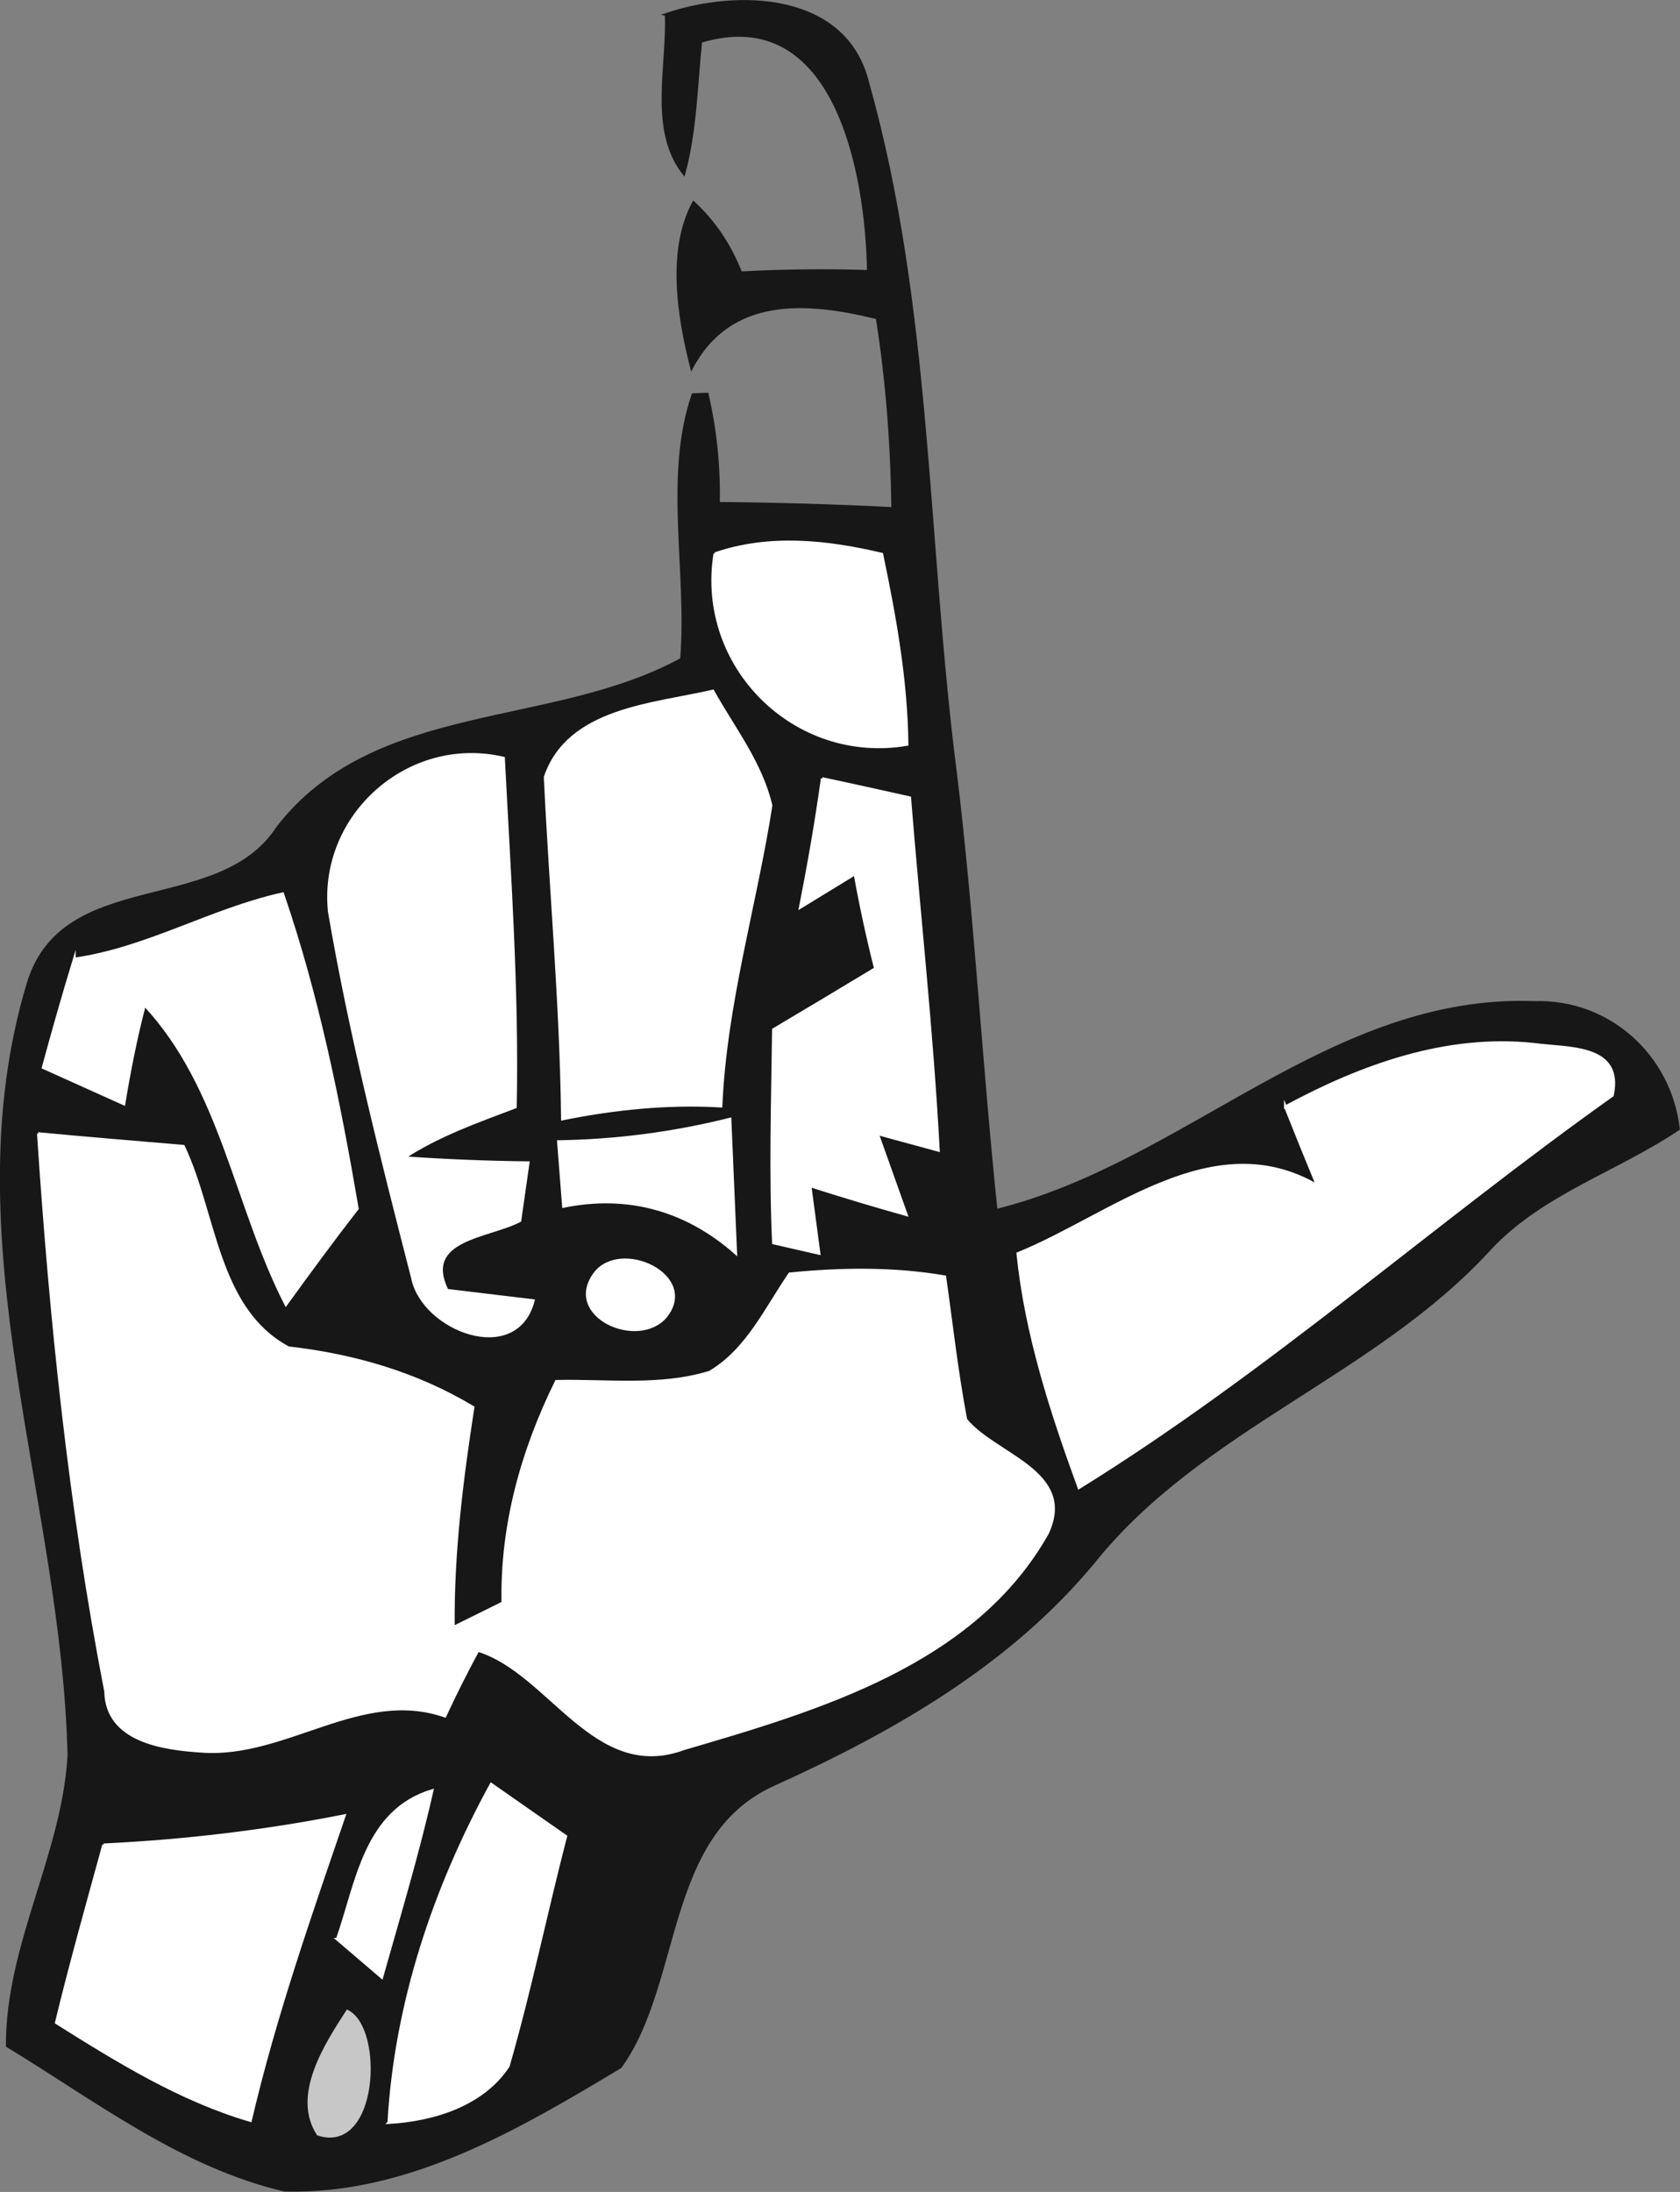 <?xml version="1.0" encoding="UTF-8" standalone="no"?>
<!-- Created with Inkscape (http://www.inkscape.org/) -->

<svg
   xmlns:dc="http://purl.org/dc/elements/1.1/"
   xmlns:cc="http://creativecommons.org/ns#"
   xmlns:rdf="http://www.w3.org/1999/02/22-rdf-syntax-ns#"
   xmlns:svg="http://www.w3.org/2000/svg"
   xmlns="http://www.w3.org/2000/svg"
   xmlns:sodipodi="http://sodipodi.sourceforge.net/DTD/sodipodi-0.dtd"
   xmlns:inkscape="http://www.inkscape.org/namespaces/inkscape"
   width="77.199"
   height="100.697"
   id="svg17988"
   version="1.1"
   inkscape:version="0.48.5 r10040"
   sodipodi:docname="New document 33">
  <rect width="100%" height="100%" fill="#808080" stroke="none"/>
  <defs
     id="defs17990" />
  <sodipodi:namedview
     id="base"
     pagecolor="#ffffff"
     bordercolor="#666666"
     borderopacity="1.0"
     inkscape:pageopacity="0.0"
     inkscape:pageshadow="2"
     inkscape:zoom="0.35"
     inkscape:cx="-583.55104"
     inkscape:cy="258.92576"
     inkscape:document-units="px"
     inkscape:current-layer="layer1"
     showgrid="false"
     fit-margin-top="0"
     fit-margin-left="0"
     fit-margin-right="0"
     fit-margin-bottom="0"
     inkscape:window-width="1366"
     inkscape:window-height="766"
     inkscape:window-x="0"
     inkscape:window-y="0"
     inkscape:window-maximized="0" />
  <g
     inkscape:label="Layer 1"
     inkscape:groupmode="layer"
     id="layer1"
     transform="translate(-958.551,-690.591)">
    <path
       inkscape:connector-curvature="0"
       id="path1014"
       d="m 989.162,691.254 c 3.278,-1.112 8.24,-0.985 9.26,3.122 2.91,10.323 2.674,21.194 4.043,31.771 0.807,6.663 1.159,13.371 1.86,20.047 8.72,-2.145 15.362,-9.901 24.741,-9.55 3.412,-0.103 6.23,2.449 6.612,5.81 -2.839,1.91 -6.281,2.954 -8.657,5.498 -5.277,5.785 -13.255,8.226 -18.199,14.38 -3.899,4.72 -9.268,7.778 -14.766,10.262 -5.035,2.313 -4.188,9.037 -6.995,12.949 -4.694,2.816 -9.787,5.828 -15.446,5.66 -4.724,-1.105 -8.656,-4.154 -12.729,-6.627 -0.019,-4.639 2.567,-8.766 2.831,-13.336 -0.268,-11.804 -5.395,-23.727 -1.882,-35.445 1.597,-5.369 8.8,-3.03 11.477,-7.193 4.5,-5.793 12.584,-4.465 18.556,-7.729 0.324,-4.01 -0.766,-8.399 0.527,-12.152 l 0.653,-0.024 c 0.378,1.629 0.55,3.301 0.516,5.017 2.666,0.025 5.335,0.101 8.011,0.236 -0.041,-2.935 -0.259,-5.862 -0.717,-8.756 -3.285,-0.815 -6.765,-1.025 -8.527,2.299 -0.608,-2.39 -1.08,-5.41 0.089,-7.592 0.948,0.871 1.672,1.946 2.171,3.223 1.946,-0.106 3.9,-0.128 5.862,-0.066 -0.069,-4.439 -1.47,-12.425 -7.701,-10.564 -0.211,2.026 -0.235,4.096 -0.775,6.079 -1.581,-2.007 -0.711,-4.952 -0.814,-7.319 z"
       style="fill:none;stroke:#171717;stroke-width:0.125;stroke-linecap:butt;stroke-linejoin:miter;stroke-miterlimit:10" />
    <path
       inkscape:connector-curvature="0"
       id="path1016"
       d="m 989.162,691.254 c 3.278,-1.112 8.24,-0.985 9.26,3.122 2.91,10.323 2.674,21.194 4.043,31.771 0.807,6.663 1.159,13.371 1.86,20.047 8.72,-2.145 15.362,-9.901 24.741,-9.55 3.412,-0.103 6.23,2.449 6.612,5.81 -2.839,1.91 -6.281,2.954 -8.657,5.498 -5.277,5.785 -13.255,8.226 -18.199,14.38 -3.899,4.72 -9.268,7.778 -14.766,10.262 -5.035,2.313 -4.188,9.037 -6.995,12.949 -4.694,2.816 -9.787,5.828 -15.446,5.66 -4.724,-1.105 -8.656,-4.154 -12.729,-6.627 -0.019,-4.639 2.567,-8.766 2.831,-13.336 -0.268,-11.804 -5.395,-23.727 -1.882,-35.445 1.597,-5.369 8.8,-3.03 11.477,-7.193 4.5,-5.793 12.584,-4.465 18.556,-7.729 0.324,-4.01 -0.766,-8.399 0.527,-12.152 l 0.653,-0.024 c 0.378,1.629 0.55,3.301 0.516,5.017 2.666,0.025 5.335,0.101 8.011,0.236 -0.041,-2.935 -0.259,-5.862 -0.717,-8.756 -3.285,-0.815 -6.765,-1.025 -8.527,2.299 -0.608,-2.39 -1.08,-5.41 0.089,-7.592 0.948,0.871 1.672,1.946 2.171,3.223 1.946,-0.106 3.9,-0.128 5.862,-0.066 -0.069,-4.439 -1.47,-12.425 -7.701,-10.564 -0.211,2.026 -0.235,4.096 -0.775,6.079 -1.581,-2.007 -0.711,-4.952 -0.814,-7.319 z"
       style="fill:#171717;fill-rule:nonzero;stroke:none" />
    <path
       inkscape:connector-curvature="0"
       id="path1042"
       d="m 991.4,716.028 c 2.51,-0.859 5.132,-0.577 7.671,0.021 0.603,2.877 1.126,5.788 1.161,8.742 -5.162,0.874 -9.659,-3.597 -8.832,-8.763 z"
       style="fill:none;stroke:#ffffff;stroke-width:0.125;stroke-linecap:butt;stroke-linejoin:miter;stroke-miterlimit:10" />
    <path
       inkscape:connector-curvature="0"
       id="path1044"
       d="m 991.4,716.028 c 2.51,-0.859 5.132,-0.577 7.671,0.021 0.603,2.877 1.126,5.788 1.161,8.742 -5.162,0.874 -9.659,-3.597 -8.832,-8.763 z"
       style="fill:#ffffff;fill-rule:nonzero;stroke:none" />
    <path
       inkscape:connector-curvature="0"
       id="path1062"
       d="m 983.603,726.29 c 1.064,-3.139 4.961,-3.319 7.705,-3.954 0.953,1.704 2.219,3.314 2.673,5.26 -0.721,4.607 -2.098,9.114 -2.298,13.808 -2.455,-0.141 -4.896,0.108 -7.287,0.592 -0.058,-5.246 -0.546,-10.473 -0.793,-15.705 z"
       style="fill:none;stroke:#ffffff;stroke-width:0.125;stroke-linecap:butt;stroke-linejoin:miter;stroke-miterlimit:10" />
    <path
       inkscape:connector-curvature="0"
       id="path1064"
       d="m 983.603,726.29 c 1.064,-3.139 4.961,-3.319 7.705,-3.954 0.953,1.704 2.219,3.314 2.673,5.26 -0.721,4.607 -2.098,9.114 -2.298,13.808 -2.455,-0.141 -4.896,0.108 -7.287,0.592 -0.058,-5.246 -0.546,-10.473 -0.793,-15.705 z"
       style="fill:#ffffff;fill-rule:nonzero;stroke:none" />
    <path
       inkscape:connector-curvature="0"
       id="path1086"
       d="m 973.685,732.482 c -0.466,-4.41 3.636,-8.078 8.003,-7.064 0.274,5.338 0.654,10.676 0.546,16.028 -1.758,0.667 -3.541,1.293 -5.116,2.328 1.892,0.133 3.793,0.21 5.704,0.231 -0.095,0.666 -0.286,1.997 -0.381,2.663 -1.436,0.758 -4.499,0.819 -3.347,3.197 0.991,0.119 2.972,0.357 3.963,0.476 -0.779,3.005 -5.067,1.349 -5.55,-1.037 -1.429,-5.567 -2.853,-11.158 -3.822,-16.822 z"
       style="fill:none;stroke:#ffffff;stroke-width:0.125;stroke-linecap:butt;stroke-linejoin:miter;stroke-miterlimit:10" />
    <path
       inkscape:connector-curvature="0"
       id="path1088"
       d="m 973.685,732.482 c -0.466,-4.41 3.636,-8.078 8.003,-7.064 0.274,5.338 0.654,10.676 0.546,16.028 -1.758,0.667 -3.541,1.293 -5.116,2.328 1.892,0.133 3.793,0.21 5.704,0.231 -0.095,0.666 -0.286,1.997 -0.381,2.663 -1.436,0.758 -4.499,0.819 -3.347,3.197 0.991,0.119 2.972,0.357 3.963,0.476 -0.779,3.005 -5.067,1.349 -5.55,-1.037 -1.429,-5.567 -2.853,-11.158 -3.822,-16.822 z"
       style="fill:#ffffff;fill-rule:nonzero;stroke:none" />
    <path
       inkscape:connector-curvature="0"
       id="path1090"
       d="m 996.334,726.355 c 1.333,0.286 2.671,0.583 4.019,0.883 0.435,5.398 1.03,10.784 1.318,16.198 -0.699,-0.191 -2.098,-0.572 -2.798,-0.762 0.44,1.234 0.882,2.474 1.326,3.72 -1.494,-0.417 -2.963,-0.861 -4.425,-1.327 0.103,0.776 0.309,2.328 0.412,3.104 -0.524,-0.119 -1.571,-0.358 -2.094,-0.478 -0.148,-3.269 -0.041,-6.538 -0.001,-9.803 1.561,-0.929 3.127,-1.861 4.687,-2.806 -0.365,-1.443 -0.678,-2.893 -0.939,-4.347 -0.628,0.384 -1.884,1.153 -2.512,1.537 0.387,-1.967 0.732,-3.94 1.007,-5.92 z"
       style="fill:none;stroke:#ffffff;stroke-width:0.125;stroke-linecap:butt;stroke-linejoin:miter;stroke-miterlimit:10" />
    <path
       inkscape:connector-curvature="0"
       id="path1092"
       d="m 996.334,726.355 c 1.333,0.286 2.671,0.583 4.019,0.883 0.435,5.398 1.03,10.784 1.318,16.198 -0.699,-0.191 -2.098,-0.572 -2.798,-0.762 0.44,1.234 0.882,2.474 1.326,3.72 -1.494,-0.417 -2.963,-0.861 -4.425,-1.327 0.103,0.776 0.309,2.328 0.412,3.104 -0.524,-0.119 -1.571,-0.358 -2.094,-0.478 -0.148,-3.269 -0.041,-6.538 -0.001,-9.803 1.561,-0.929 3.127,-1.861 4.687,-2.806 -0.365,-1.443 -0.678,-2.893 -0.939,-4.347 -0.628,0.384 -1.884,1.153 -2.512,1.537 0.387,-1.967 0.732,-3.94 1.007,-5.92 z"
       style="fill:#ffffff;fill-rule:nonzero;stroke:none" />
    <path
       inkscape:connector-curvature="0"
       id="path1126"
       d="m 961.965,734.647 c 3.349,-0.474 6.285,-2.272 9.574,-2.997 1.613,4.699 2.594,9.572 3.432,14.463 -1.124,1.448 -2.209,2.924 -3.282,4.408 -2.323,-4.523 -2.932,-9.94 -6.498,-13.767 -0.392,1.497 -0.693,3.02 -0.945,4.552 -1.243,-0.559 -2.485,-1.117 -3.712,-1.671 0.452,-1.672 0.927,-3.335 1.431,-4.989 z"
       style="fill:none;stroke:#ffffff;stroke-width:0.125;stroke-linecap:butt;stroke-linejoin:miter;stroke-miterlimit:10" />
    <path
       inkscape:connector-curvature="0"
       id="path1128"
       d="m 961.965,734.647 c 3.349,-0.474 6.285,-2.272 9.574,-2.997 1.613,4.699 2.594,9.572 3.432,14.463 -1.124,1.448 -2.209,2.924 -3.282,4.408 -2.323,-4.523 -2.932,-9.94 -6.498,-13.767 -0.392,1.497 -0.693,3.02 -0.945,4.552 -1.243,-0.559 -2.485,-1.117 -3.712,-1.671 0.452,-1.672 0.927,-3.335 1.431,-4.989 z"
       style="fill:#ffffff;fill-rule:nonzero;stroke:none" />
    <path
       inkscape:connector-curvature="0"
       id="path1158"
       d="m 1017.616,741.434 c 3.493,-1.881 7.375,-3.296 11.416,-2.869 1.563,0.217 4.108,-0.004 3.613,2.345 -8.287,5.887 -15.838,12.653 -24.514,18.024 -1.273,-3.49 -2.431,-7.047 -2.81,-10.755 4.339,-1.764 8.973,-5.907 13.763,-3.126 -0.501,-1.209 -0.99,-2.416 -1.468,-3.62 z"
       style="fill:none;stroke:#ffffff;stroke-width:0.125;stroke-linecap:butt;stroke-linejoin:miter;stroke-miterlimit:10" />
    <path
       inkscape:connector-curvature="0"
       id="path1160"
       d="m 1017.616,741.434 c 3.493,-1.881 7.375,-3.296 11.416,-2.869 1.563,0.217 4.108,-0.004 3.613,2.345 -8.287,5.887 -15.838,12.653 -24.514,18.024 -1.273,-3.49 -2.431,-7.047 -2.81,-10.755 4.339,-1.764 8.973,-5.907 13.763,-3.126 -0.501,-1.209 -0.99,-2.416 -1.468,-3.62 z"
       style="fill:#ffffff;fill-rule:nonzero;stroke:none" />
    <path
       inkscape:connector-curvature="0"
       id="path1202"
       d="m 960.311,742.668 c 2.214,0.212 4.44,0.391 6.669,0.581 1.471,3.082 1.516,7.485 4.825,9.257 2.997,0.343 5.874,1.169 8.483,2.737 -0.518,3.344 -0.941,6.709 -0.905,10.107 0.569,-0.281 1.707,-0.844 2.276,-1.126 -0.072,-3.567 0.891,-7.003 2.457,-10.177 2.336,-0.052 4.762,0.282 7.044,-0.419 1.731,-1.019 2.585,-2.924 3.679,-4.517 2.368,-0.235 4.762,-0.268 7.127,0.134 0.311,2.183 0.551,4.384 0.966,6.561 1.337,1.648 5.072,2.382 3.754,5.215 -3.371,6.005 -10.535,8.096 -16.713,9.906 -4.095,1.514 -6.162,-3.507 -9.461,-4.517 -0.535,0.99 -1.041,1.996 -1.516,3.018 -3.858,-1.342 -7.308,1.895 -11.161,1.616 -1.778,-0.112 -4.387,-0.465 -4.43,-2.749 -1.641,-8.452 -2.526,-17.042 -3.091,-25.627 z"
       style="fill:none;stroke:#ffffff;stroke-width:0.125;stroke-linecap:butt;stroke-linejoin:miter;stroke-miterlimit:10" />
    <path
       inkscape:connector-curvature="0"
       id="path1204"
       d="m 960.311,742.668 c 2.214,0.212 4.44,0.391 6.669,0.581 1.471,3.082 1.516,7.485 4.825,9.257 2.997,0.343 5.874,1.169 8.483,2.737 -0.518,3.344 -0.941,6.709 -0.905,10.107 0.569,-0.281 1.707,-0.844 2.276,-1.126 -0.072,-3.567 0.891,-7.003 2.457,-10.177 2.336,-0.052 4.762,0.282 7.044,-0.419 1.731,-1.019 2.585,-2.924 3.679,-4.517 2.368,-0.235 4.762,-0.268 7.127,0.134 0.311,2.183 0.551,4.384 0.966,6.561 1.337,1.648 5.072,2.382 3.754,5.215 -3.371,6.005 -10.535,8.096 -16.713,9.906 -4.095,1.514 -6.162,-3.507 -9.461,-4.517 -0.535,0.99 -1.041,1.996 -1.516,3.018 -3.858,-1.342 -7.308,1.895 -11.161,1.616 -1.778,-0.112 -4.387,-0.465 -4.43,-2.749 -1.641,-8.452 -2.526,-17.042 -3.091,-25.627 z"
       style="fill:#ffffff;fill-rule:nonzero;stroke:none" />
    <path
       inkscape:connector-curvature="0"
       id="path1206"
       d="m 984.212,743.036 c 2.656,-0.041 5.297,-0.387 7.884,-1.034 0.089,2.048 0.177,4.101 0.263,6.158 -2.26,-1.999 -4.961,-2.753 -7.915,-2.147 -0.058,-0.744 -0.174,-2.233 -0.232,-2.977 z"
       style="fill:none;stroke:#ffffff;stroke-width:0.125;stroke-linecap:butt;stroke-linejoin:miter;stroke-miterlimit:10" />
    <path
       inkscape:connector-curvature="0"
       id="path1208"
       d="m 984.212,743.036 c 2.656,-0.041 5.297,-0.387 7.884,-1.034 0.089,2.048 0.177,4.101 0.263,6.158 -2.26,-1.999 -4.961,-2.753 -7.915,-2.147 -0.058,-0.744 -0.174,-2.233 -0.232,-2.977 z"
       style="fill:#ffffff;fill-rule:nonzero;stroke:none" />
    <path
       inkscape:connector-curvature="0"
       id="path1258"
       d="m 985.88,749.101 c 1.191,-1.587 4.778,0.091 3.258,1.977 -1.281,1.494 -4.689,-0.04 -3.258,-1.977 z"
       style="fill:none;stroke:#ffffff;stroke-width:0.125;stroke-linecap:butt;stroke-linejoin:miter;stroke-miterlimit:10" />
    <path
       inkscape:connector-curvature="0"
       id="path1260"
       d="m 985.88,749.101 c 1.191,-1.587 4.778,0.091 3.258,1.977 -1.281,1.494 -4.689,-0.04 -3.258,-1.977 z"
       style="fill:#ffffff;fill-rule:nonzero;stroke:none" />
    <path
       inkscape:connector-curvature="0"
       id="path1342"
       d="m 976.418,788.101 c 0.311,-5.476 2.085,-10.757 4.703,-15.544 1.134,0.795 2.277,1.592 3.428,2.393 -0.91,3.51 -1.636,7.071 -2.642,10.558 -1.193,1.797 -3.446,2.471 -5.49,2.594 z"
       style="fill:none;stroke:#ffffff;stroke-width:0.125;stroke-linecap:butt;stroke-linejoin:miter;stroke-miterlimit:10" />
    <path
       inkscape:connector-curvature="0"
       id="path1344"
       d="m 976.418,788.101 c 0.311,-5.476 2.085,-10.757 4.703,-15.544 1.134,0.795 2.277,1.592 3.428,2.393 -0.91,3.51 -1.636,7.071 -2.642,10.558 -1.193,1.797 -3.446,2.471 -5.49,2.594 z"
       style="fill:#ffffff;fill-rule:nonzero;stroke:none" />
    <path
       inkscape:connector-curvature="0"
       id="path1350"
       d="m 963.313,775.341 c 3.713,-0.178 7.408,-0.615 11.061,-1.339 -1.582,4.623 -3.201,9.24 -4.315,14.006 -3.233,-0.946 -6.099,-2.727 -8.921,-4.497 0.664,-2.742 1.429,-5.454 2.175,-8.171 z"
       style="fill:none;stroke:#ffffff;stroke-width:0.125;stroke-linecap:butt;stroke-linejoin:miter;stroke-miterlimit:10" />
    <path
       inkscape:connector-curvature="0"
       id="path1352"
       d="m 963.313,775.341 c 3.713,-0.178 7.408,-0.615 11.061,-1.339 -1.582,4.623 -3.201,9.24 -4.315,14.006 -3.233,-0.946 -6.099,-2.727 -8.921,-4.497 0.664,-2.742 1.429,-5.454 2.175,-8.171 z"
       style="fill:#ffffff;fill-rule:nonzero;stroke:none" />
    <path
       inkscape:connector-curvature="0"
       id="path1354"
       d="m 974.049,779.679 c 0.913,-2.606 1.27,-5.895 4.359,-6.831 -0.652,2.888 -1.51,5.727 -2.314,8.579 -0.511,-0.437 -1.533,-1.311 -2.045,-1.748 z"
       style="fill:none;stroke:#ffffff;stroke-width:0.125;stroke-linecap:butt;stroke-linejoin:miter;stroke-miterlimit:10" />
    <path
       inkscape:connector-curvature="0"
       id="path1356"
       d="m 974.049,779.679 c 0.913,-2.606 1.27,-5.895 4.359,-6.831 -0.652,2.888 -1.51,5.727 -2.314,8.579 -0.511,-0.437 -1.533,-1.311 -2.045,-1.748 z"
       style="fill:#ffffff;fill-rule:nonzero;stroke:none" />
    <path
       inkscape:connector-curvature="0"
       id="path1390"
       d="m 974.514,782.985 c 1.629,0.808 1.36,6.536 -1.349,5.649 -1.163,-1.785 0.36,-4.119 1.349,-5.649 z"
       style="fill:none;stroke:#c7c7c7;stroke-width:0.125;stroke-linecap:butt;stroke-linejoin:miter;stroke-miterlimit:10" />
    <path
       inkscape:connector-curvature="0"
       id="path1392"
       d="m 974.514,782.985 c 1.629,0.808 1.36,6.536 -1.349,5.649 -1.163,-1.785 0.36,-4.119 1.349,-5.649 z"
       style="fill:#c7c7c7;fill-rule:nonzero;stroke:none" />
  </g>
</svg>
